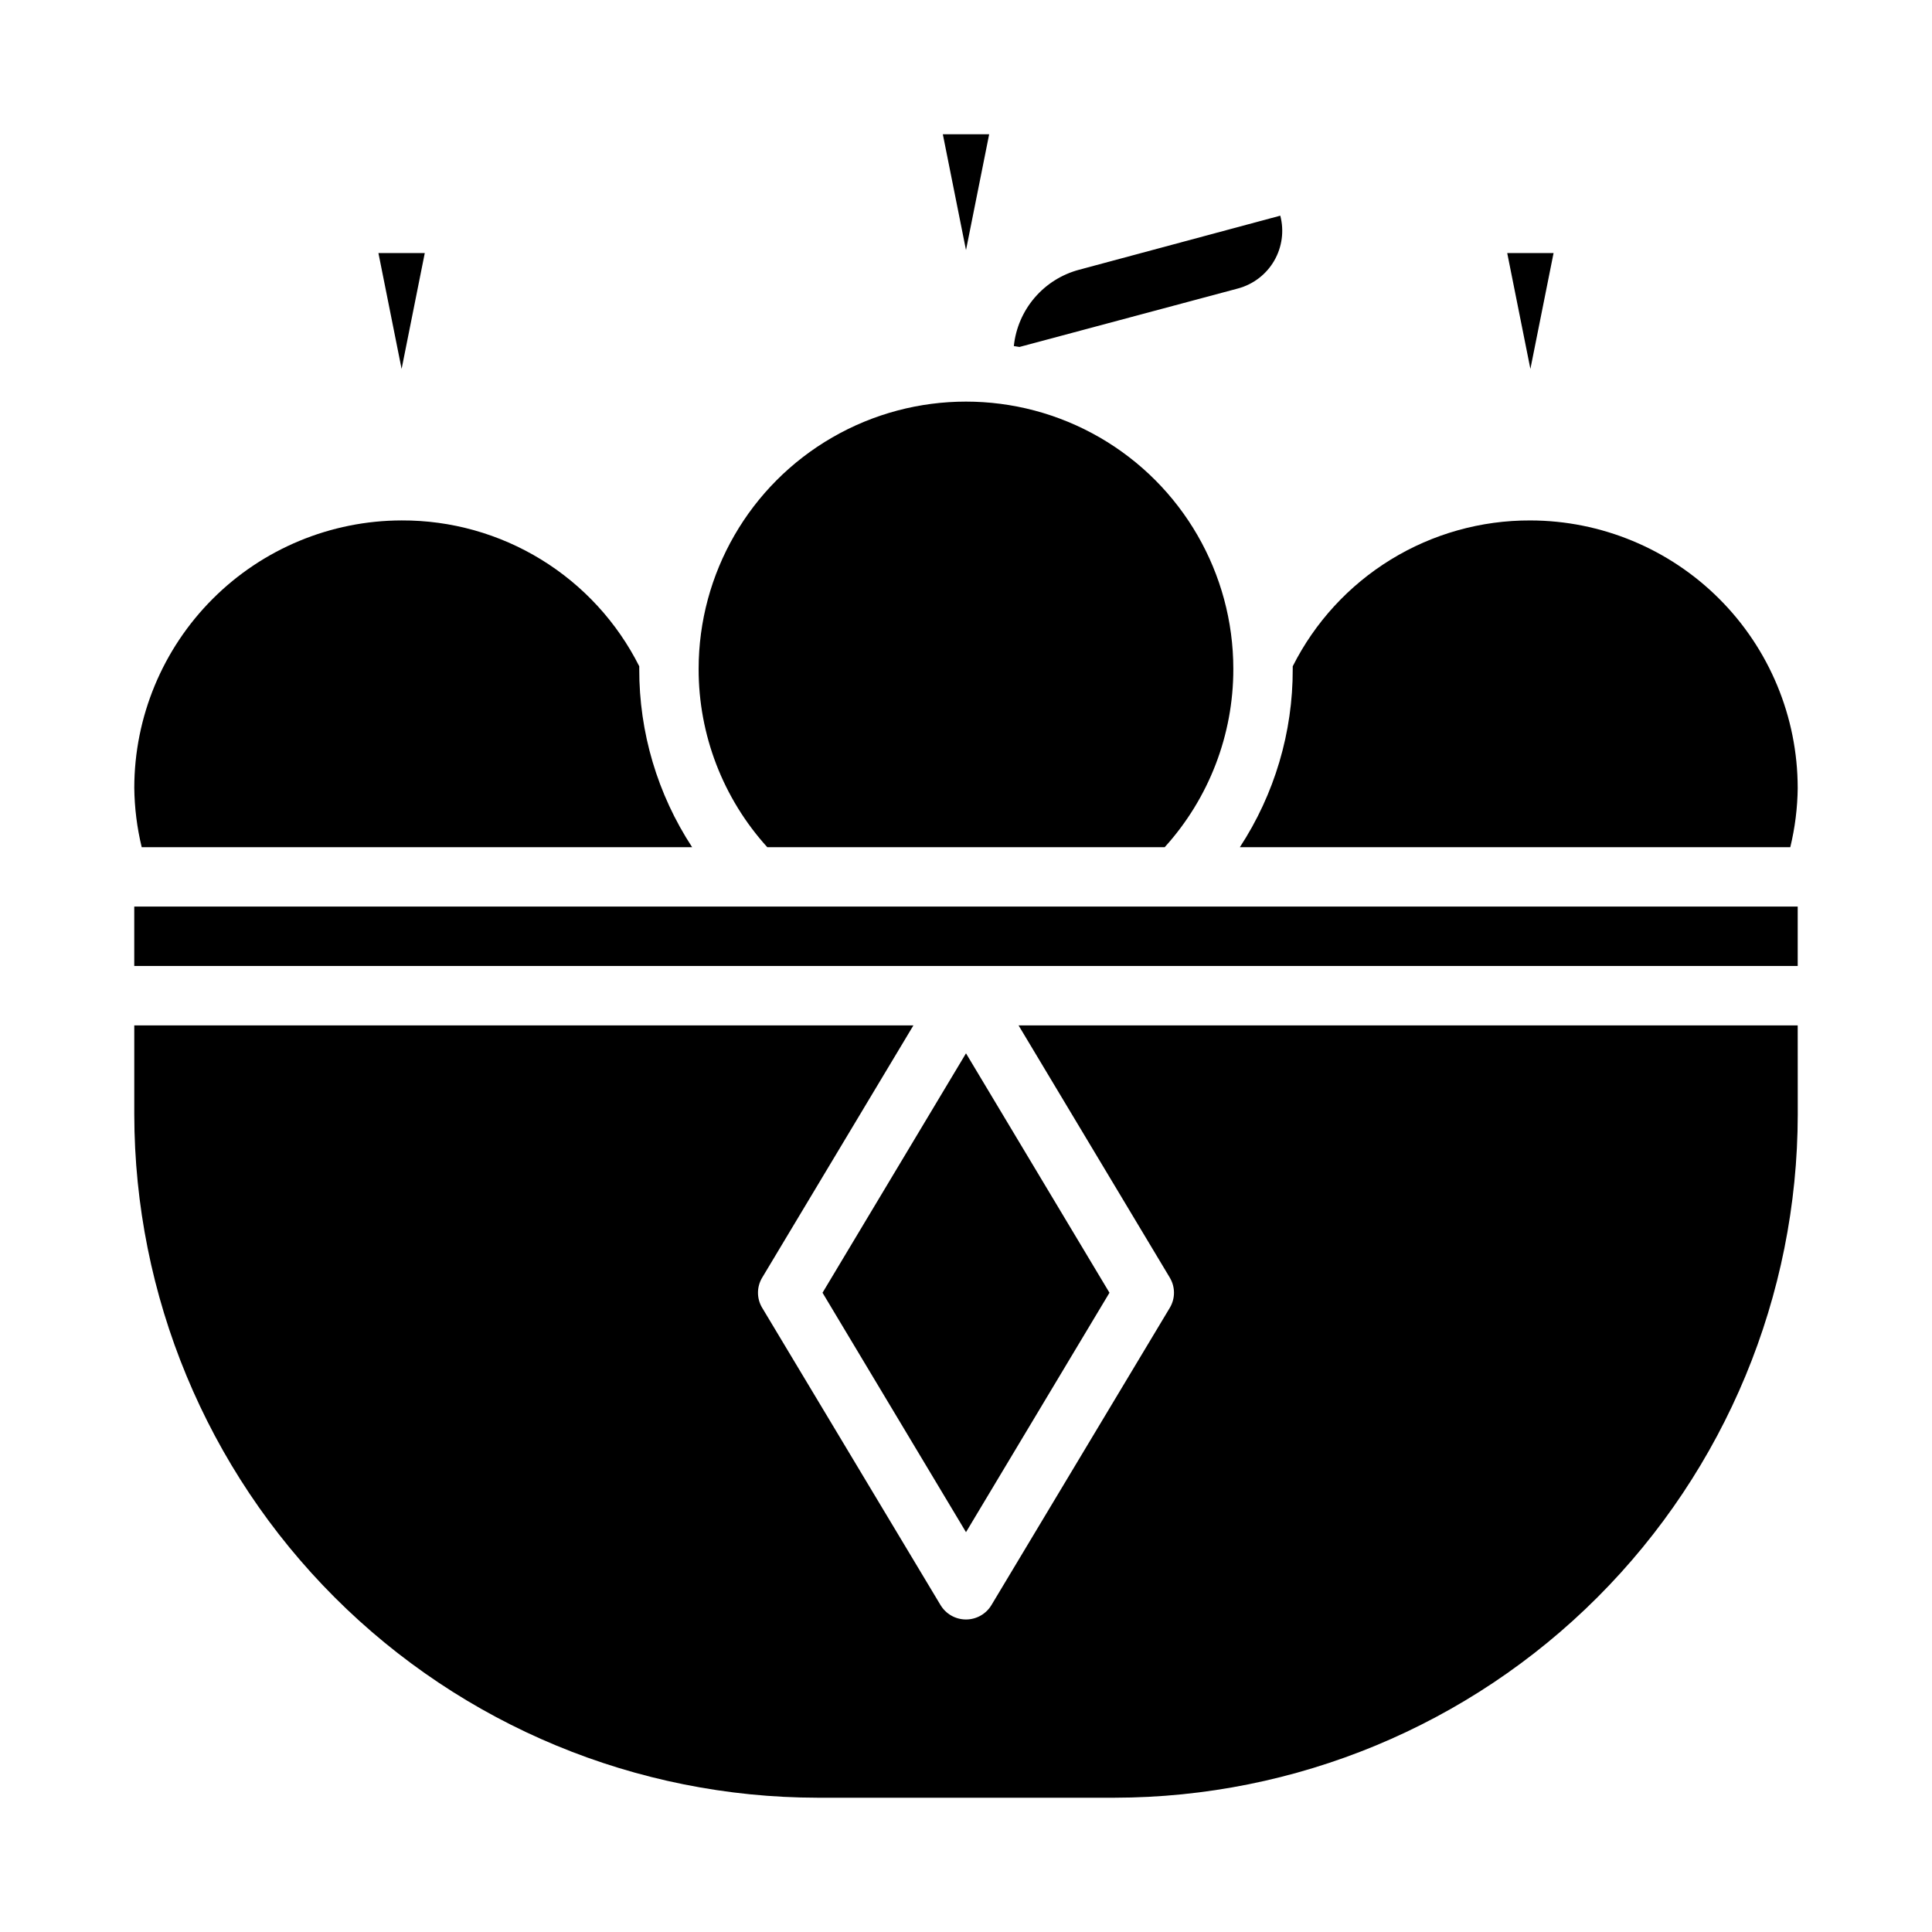 <?xml version="1.0" encoding="UTF-8"?>
<!-- Uploaded to: ICON Repo, www.iconrepo.com, Generator: ICON Repo Mixer Tools -->
<svg fill="#000000" width="800px" height="800px" version="1.1" viewBox="144 144 512 512" xmlns="http://www.w3.org/2000/svg">
 <g>
  <path d="m620.41 415.74h-206.48l40.07 66.832h-0.004c1.496 2.469 1.496 5.562 0 8.031l-47.23 78.719c-1.418 2.391-3.992 3.856-6.769 3.856-2.781 0-5.352-1.465-6.769-3.856l-47.23-78.719h-0.004c-1.496-2.469-1.496-5.562 0-8.031l40.07-66.832h-206.48v23.617c0.059 48 19.156 94.016 53.098 127.96 33.941 33.945 79.957 53.039 127.96 53.098h78.723c48-0.059 94.016-19.152 127.96-53.098 33.945-33.941 53.039-79.957 53.098-127.96z"/>
  <path d="m438.02 486.59-38.02-63.449-38.023 63.449 38.023 63.449z"/>
  <path d="m179.58 384.25h440.83v15.742h-440.83z"/>
  <path d="m406.14 179.58h-12.281l6.141 30.699z"/>
  <path d="m555.71 211.07h-12.281l6.141 30.699z"/>
  <path d="m472.11 220.44c4.031-1.09 7.469-3.727 9.562-7.34 2.094-3.613 2.676-7.906 1.617-11.945l-53.293 14.324c-4.602 1.219-8.719 3.805-11.812 7.418s-5.016 8.082-5.508 12.816l1.496 0.234z"/>
  <path d="m256.57 211.07h-12.281l6.141 30.699z"/>
  <path d="m327.42 368.51c-9.188-14.039-14.059-30.457-14.012-47.234v-0.707c-5.863-11.66-14.863-21.457-25.988-28.285s-23.934-10.418-36.988-10.367c-18.781 0.031-36.785 7.504-50.066 20.785-13.277 13.277-20.754 31.281-20.781 50.062 0.059 5.305 0.719 10.59 1.969 15.746z"/>
  <path d="m452.66 368.51c11.723-12.938 18.207-29.777 18.184-47.234 0-25.312-13.504-48.699-35.426-61.355-21.918-12.656-48.926-12.656-70.848 0s-35.426 36.043-35.426 61.355c-0.02 17.457 6.461 34.297 18.188 47.234z"/>
  <path d="m620.41 352.77c-0.027-18.781-7.5-36.785-20.781-50.062-13.281-13.281-31.285-20.754-50.066-20.785-13.051-0.051-25.859 3.539-36.984 10.367s-20.125 16.625-25.992 28.285v0.707c0.047 16.777-4.824 33.195-14.012 47.234h145.87c1.25-5.156 1.914-10.441 1.969-15.746z"/>
 </g>
</svg>